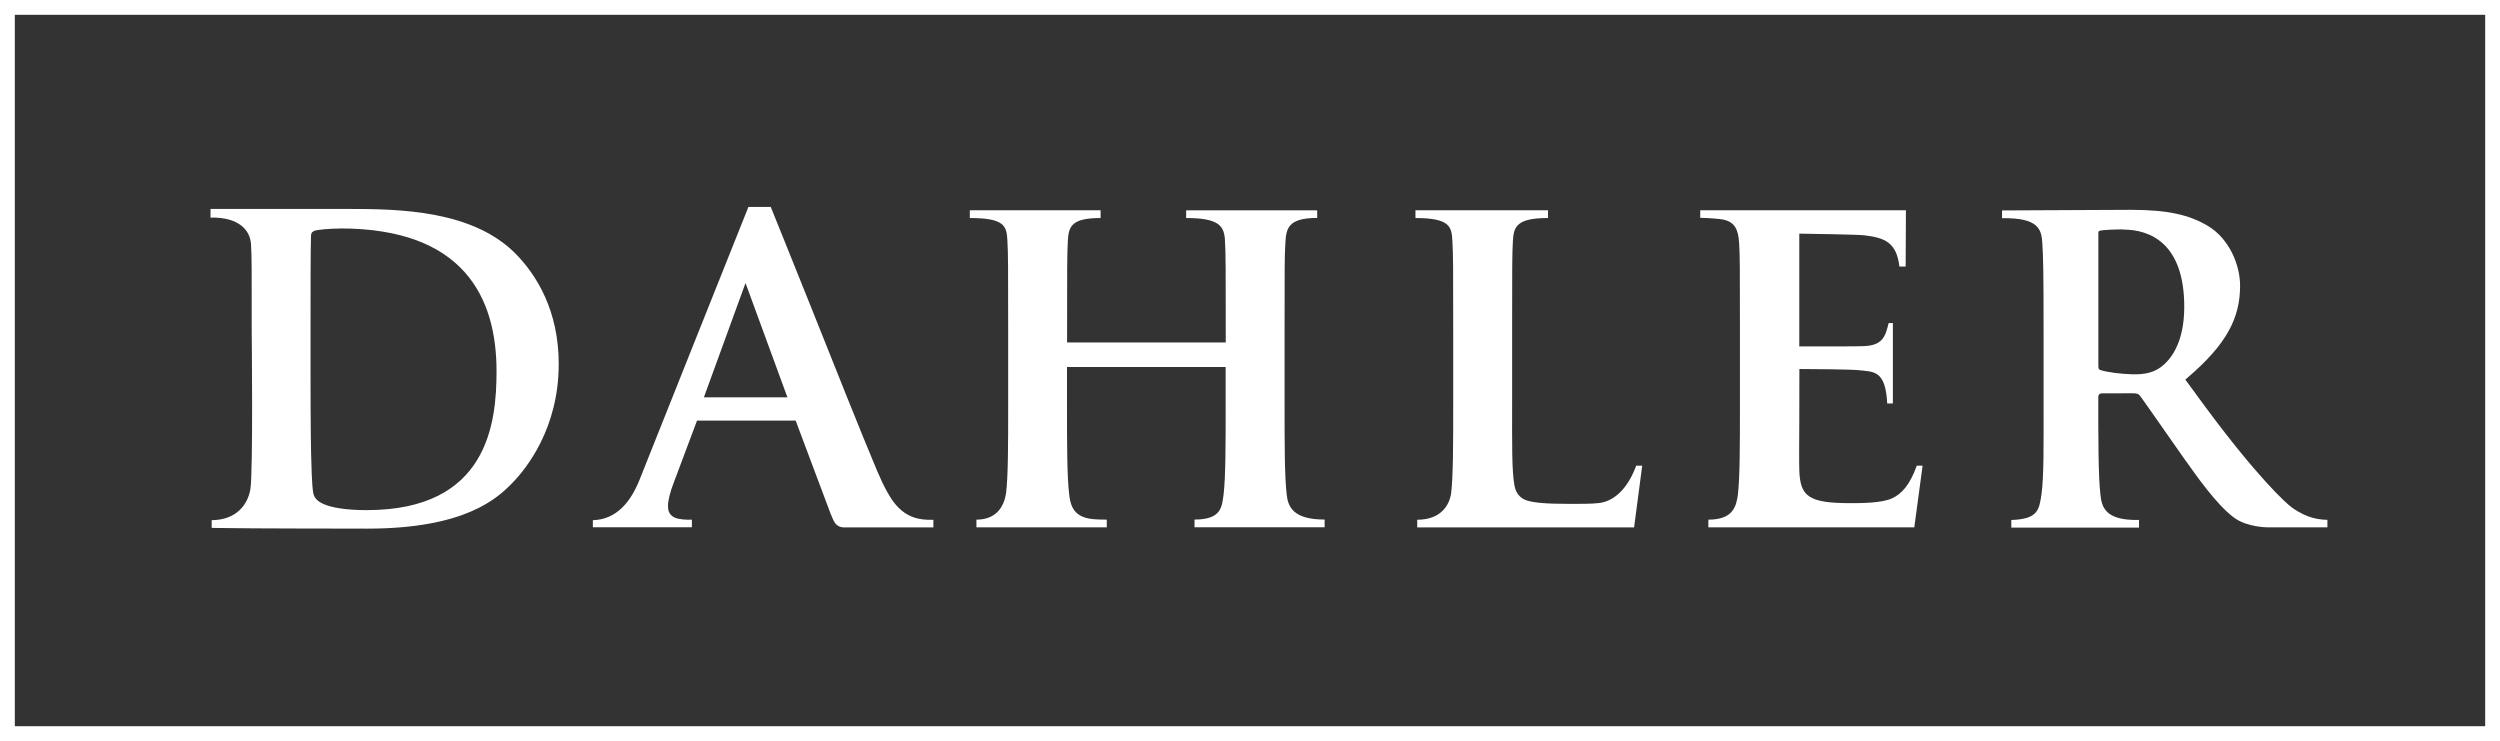<svg xmlns="http://www.w3.org/2000/svg" id="Ebene_1" viewBox="0 0 283.46 84.02"><rect x="0" y="0" width="283.46" height="84.02" fill="#333333" stroke="none"/><defs><style>.cls-1{fill:#fff;}</style></defs><path class="cls-1" d="M283.46,84.02V0H0V84.02H283.46Zm-1.68-1.68H1.68V1.68H281.78V82.34h0Z"></path><path class="cls-1" d="M79.82,45.05h9.46l-4.75-12.96-4.72,12.96h0Zm10.41,2.64h-11.2l-2.6,6.93c-.47,1.19-.69,2.19-.69,2.69,0,.46,.04,1.03,.75,1.37,.48,.23,1.42,.27,1.96,.24v.86h-11.23v-.8c2.72-.07,4.32-2.13,5.31-4.62,0,0,12.2-30.61,12.33-30.9h2.53c.02,.06,2.55,6.29,4.61,11.46,2.56,6.42,5.74,14.41,7.44,18.44,.81,1.92,1.53,3.19,2.2,3.95,1.61,1.82,3.49,1.6,4.19,1.63v.86h-8.41s-.87,0-1.72,0c-.74,0-1.06-.5-1.2-.8-.16-.35-.33-.77-.33-.77l-3.95-10.53h0Z"></path><path class="cls-1" d="M38.56,25.91c-1.05,0-2.67,.13-2.93,.27-.29,.13-.37,.26-.37,.66-.05,1.62-.05,6.29-.05,9.98v5.98c0,5.12,.05,8.62,.09,9.5,.02,.59,.05,2.56,.21,3.56,.11,.7,.66,1.06,1.15,1.28,.97,.43,2.59,.7,4.92,.7,13.74,0,14.72-9.86,14.72-15.75,0-8.31-3.67-16.19-17.74-16.19h0Zm-14.57,33.07c2.84-.02,4.11-1.79,4.4-3.52,.32-1.95,.15-17.88,.15-17.88,0-7.24,.01-8.38-.08-9.89-.09-1.59-1.38-3.09-4.59-3.02v-.98c1.45,0,13.78,0,15.45,0,5.92,0,14.41,.1,19.32,5.26,2.14,2.25,4.71,6.19,4.71,12.32,0,7.34-3.7,11.9-5.28,13.51-1.68,1.72-5.32,5.16-16.45,5.16-1.91,0-14.4-.02-15.49-.06-.76-.03-1.82,0-2.13-.03v-.89h0Z"></path><path class="cls-1" d="M149.34,24.71c-3.33,0-3.51,1.22-3.6,2.85-.09,1.51-.09,2.76-.09,10v8.36c0,4.35,0,8.13,.24,10.15,.15,1.37,.71,2.84,4.3,2.84v.87h-14.75v-.87c3.1,0,3.1-1.47,3.3-2.89,.23-1.97,.23-5.75,.23-10.1v-4.31h-17.99v4.31c0,4.35,0,8.03,.24,10.06,.11,1.03,.33,2.25,1.82,2.71,.18,.06,.6,.17,1.46,.21,.49,.02,.87,.02,.99,.02v.87c-1.86,0-13.7,0-14.78,0v-.87c2.38,0,3.17-1.64,3.37-3.06,.23-1.97,.23-5.59,.23-9.93v-8.36c0-7.24,0-8.83-.09-10.34-.09-1.59-.3-2.51-4.26-2.51v-.88h14.83v.88c-3.23,0-3.62,.9-3.71,2.53-.09,1.51-.09,3.34-.09,10.58v1h17.99v-1c0-7.24,0-9.07-.09-10.58-.09-1.59-.61-2.53-4.4-2.53v-.87h14.86v.87h0Z"></path><path class="cls-1" d="M185.29,59.8h-24.6v-.87c2.64,0,3.65-1.6,3.85-3.03,.23-1.97,.23-5.63,.23-9.97v-8.36c0-7.24,0-8.69-.09-10.2-.09-1.59-.16-2.65-4.19-2.65v-.88h15.03v.88c-3.49,0-3.89,.94-3.98,2.56-.09,1.51-.09,3.04-.09,10.28v8.36c0,4.3-.05,7.54,.28,9.21,.21,1.09,.97,1.47,1.34,1.6,.83,.27,2.18,.4,4.75,.4,1.25,0,2.61,.02,3.54-.1,.61-.08,2.78-.5,4.16-4.23h.68l-.92,6.99h0Z"></path><path class="cls-1" d="M217.05,59.79c-4.42,0-22.26,0-23.35,0v-.87c2.74,0,3.16-1.42,3.35-2.84,.23-1.97,.23-5.82,.23-10.17v-8.36c0-7.24,0-8.46-.09-9.97-.09-1.59-.51-2.4-1.79-2.68-.32-.08-1.8-.2-2.62-.2v-.86c1.46,0,23.28,0,23.32,0l-.03,6.38h-.71c-.32-2.77-1.7-3.26-3.96-3.54-.79-.09-6.38-.18-7.39-.19,0,.03,0,.06,0,.11v12.16s0,.48,0,.52h.21c4,0,6.57,0,7.24-.04,2.01-.12,2.32-1.11,2.68-2.61h.48v9.12h-.64c-.19-3.79-1.51-3.59-3.28-3.78-.83-.09-5.24-.13-6.68-.13,0,.03,0,5.26-.01,6.05-.01,1.97-.03,4.42,0,5.39,.09,3,1.02,3.77,5.8,3.77,1.18,0,3.53,0,4.7-.54,1.09-.5,2.02-1.48,2.82-3.71h.66l-.94,6.99h0Z"></path><path class="cls-1" d="M240.75,26.01c-.79,0-2.2,.04-2.66,.15-.14,.03-.17,.07-.17,.34v14.93c0,.43,.06,.45,.21,.52,.83,.27,2.33,.45,3.66,.49,1.53,.04,2.45-.26,3.22-.82,.99-.73,2.65-2.58,2.65-6.83,0-7.19-3.86-8.76-6.91-8.76h0Zm7.13,26.32c-2.58-3.67-5.1-7.31-5.28-7.51-.13-.16-.37-.23-.75-.23,0,0-2.97,.01-3.54,.01-.43,0-.4,.43-.4,.43,0,4.37,0,9.02,.24,11,.14,1.41,.49,3.02,4.38,2.92v.87c-1.83,0-13.34,0-14.48,0v-.86c3.01-.11,3.16-1.09,3.43-2.99,.27-1.96,.23-5.63,.23-9.98v-8.36c0-7.24-.05-8.5-.14-10.01-.09-1.59-.39-2.95-4.57-2.88v-.88c1.55,0,13.89-.07,14.6-.07,4.17,0,6.61,.56,8.73,1.82,2.44,1.45,3.66,4.44,3.66,6.78,0,3.71-1.55,6.67-6,10.47-.03,.03-.18,.16-.21,.18,0,0,1.96,2.68,2.17,2.96,5.96,8.07,9.24,11.06,9.9,11.53,1.8,1.31,3.25,1.39,4.04,1.41v.85h-6.8s-2.26,.01-3.76-1.08c-2.03-1.47-4.5-5.06-5.45-6.4h0Z"></path></svg>